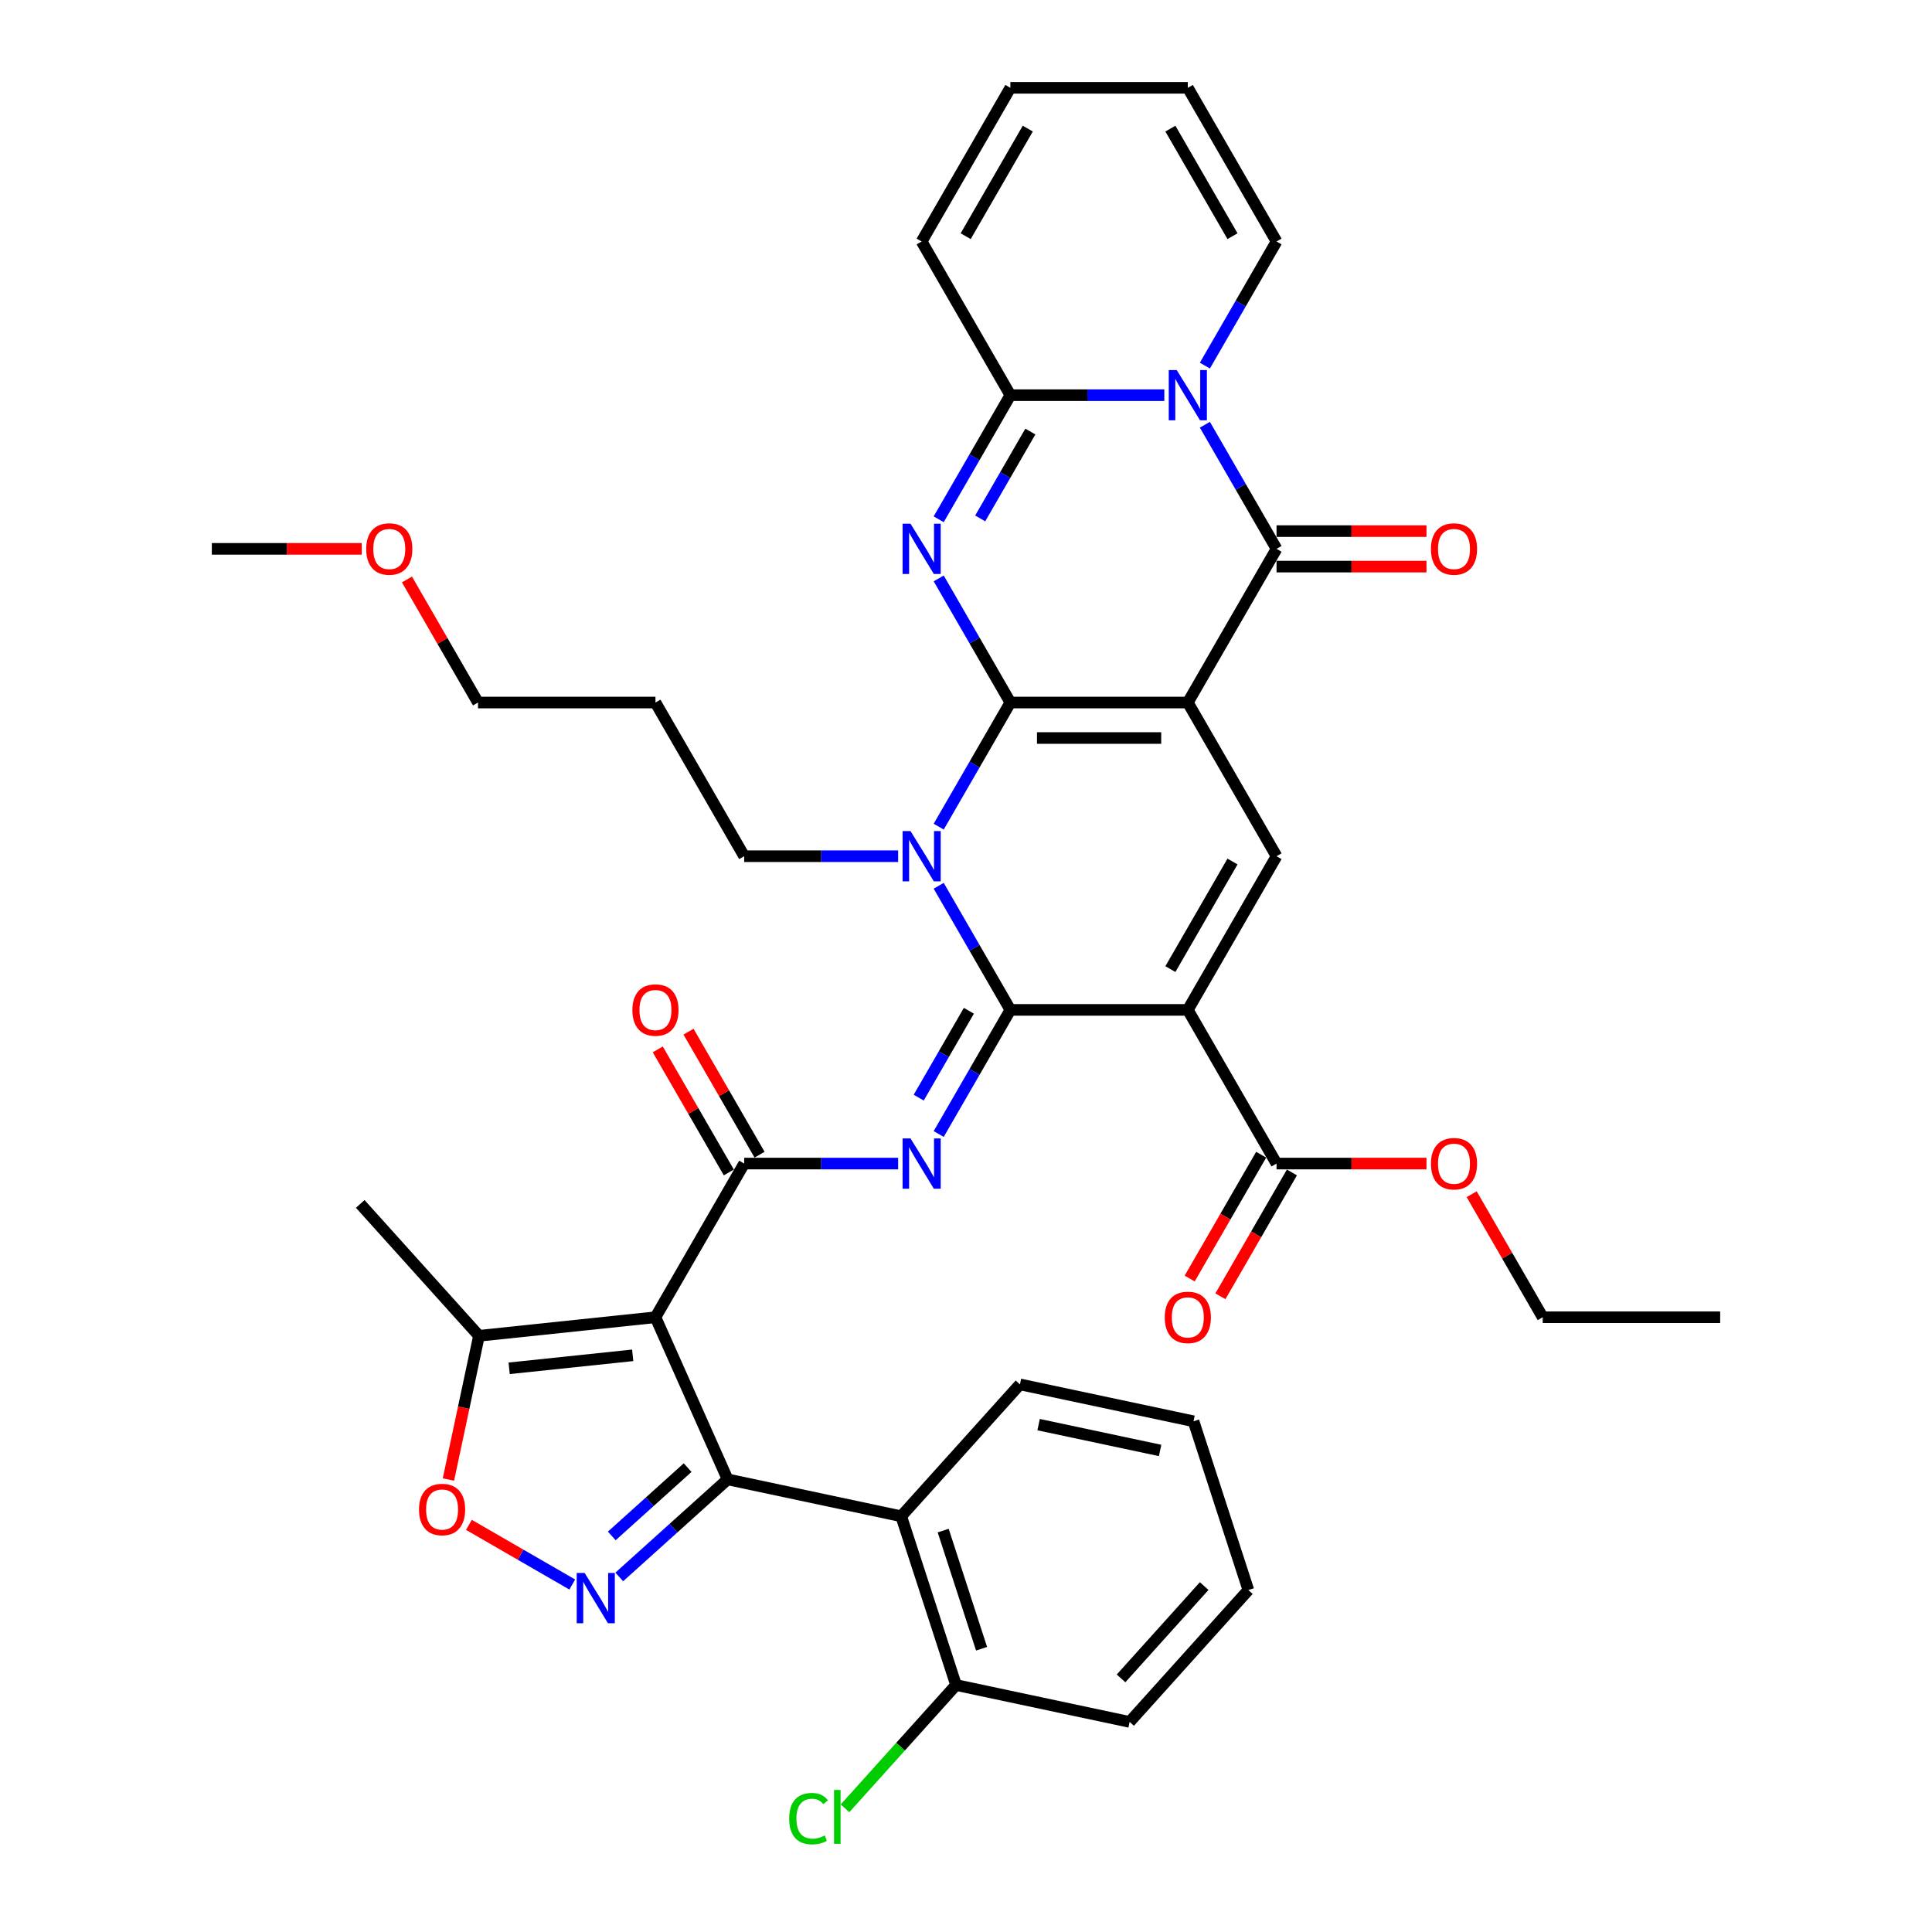 <?xml version='1.0' encoding='iso-8859-1'?>
<svg version='1.1' baseProfile='full'
              xmlns='http://www.w3.org/2000/svg'
                      xmlns:rdkit='http://www.rdkit.org/xml'
                      xmlns:xlink='http://www.w3.org/1999/xlink'
                  xml:space='preserve'
width='1000px' height='1000px' viewBox='0 0 1000 1000'>
<!-- END OF HEADER -->
<rect style='opacity:1.0;fill:#FFFFFF;stroke:none' width='1000' height='1000' x='0' y='0'> </rect>
<path class='bond-0' d='M 522.962,363.63 L 614.812,363.63' style='fill:none;fill-rule:evenodd;stroke:#000000;stroke-width:6px;stroke-linecap:butt;stroke-linejoin:miter;stroke-opacity:1' />
<path class='bond-0' d='M 536.74,382 L 601.034,382' style='fill:none;fill-rule:evenodd;stroke:#000000;stroke-width:6px;stroke-linecap:butt;stroke-linejoin:miter;stroke-opacity:1' />
<path class='bond-2' d='M 522.962,363.63 L 504.417,395.751' style='fill:none;fill-rule:evenodd;stroke:#000000;stroke-width:6px;stroke-linecap:butt;stroke-linejoin:miter;stroke-opacity:1' />
<path class='bond-2' d='M 504.417,395.751 L 485.872,427.872' style='fill:none;fill-rule:evenodd;stroke:#0000FF;stroke-width:6px;stroke-linecap:butt;stroke-linejoin:miter;stroke-opacity:1' />
<path class='bond-3' d='M 522.962,363.63 L 504.417,331.509' style='fill:none;fill-rule:evenodd;stroke:#000000;stroke-width:6px;stroke-linecap:butt;stroke-linejoin:miter;stroke-opacity:1' />
<path class='bond-3' d='M 504.417,331.509 L 485.872,299.388' style='fill:none;fill-rule:evenodd;stroke:#0000FF;stroke-width:6px;stroke-linecap:butt;stroke-linejoin:miter;stroke-opacity:1' />
<path class='bond-6' d='M 614.812,363.63 L 660.736,284.086' style='fill:none;fill-rule:evenodd;stroke:#000000;stroke-width:6px;stroke-linecap:butt;stroke-linejoin:miter;stroke-opacity:1' />
<path class='bond-12' d='M 614.812,363.63 L 660.736,443.174' style='fill:none;fill-rule:evenodd;stroke:#000000;stroke-width:6px;stroke-linecap:butt;stroke-linejoin:miter;stroke-opacity:1' />
<path class='bond-1' d='M 522.962,522.718 L 504.417,490.597' style='fill:none;fill-rule:evenodd;stroke:#000000;stroke-width:6px;stroke-linecap:butt;stroke-linejoin:miter;stroke-opacity:1' />
<path class='bond-1' d='M 504.417,490.597 L 485.872,458.476' style='fill:none;fill-rule:evenodd;stroke:#0000FF;stroke-width:6px;stroke-linecap:butt;stroke-linejoin:miter;stroke-opacity:1' />
<path class='bond-4' d='M 522.962,522.718 L 614.812,522.718' style='fill:none;fill-rule:evenodd;stroke:#000000;stroke-width:6px;stroke-linecap:butt;stroke-linejoin:miter;stroke-opacity:1' />
<path class='bond-9' d='M 522.962,522.718 L 504.417,554.838' style='fill:none;fill-rule:evenodd;stroke:#000000;stroke-width:6px;stroke-linecap:butt;stroke-linejoin:miter;stroke-opacity:1' />
<path class='bond-9' d='M 504.417,554.838 L 485.872,586.959' style='fill:none;fill-rule:evenodd;stroke:#0000FF;stroke-width:6px;stroke-linecap:butt;stroke-linejoin:miter;stroke-opacity:1' />
<path class='bond-9' d='M 501.49,523.169 L 488.509,545.654' style='fill:none;fill-rule:evenodd;stroke:#000000;stroke-width:6px;stroke-linecap:butt;stroke-linejoin:miter;stroke-opacity:1' />
<path class='bond-9' d='M 488.509,545.654 L 475.527,568.138' style='fill:none;fill-rule:evenodd;stroke:#0000FF;stroke-width:6px;stroke-linecap:butt;stroke-linejoin:miter;stroke-opacity:1' />
<path class='bond-26' d='M 464.877,443.174 L 425.033,443.174' style='fill:none;fill-rule:evenodd;stroke:#0000FF;stroke-width:6px;stroke-linecap:butt;stroke-linejoin:miter;stroke-opacity:1' />
<path class='bond-26' d='M 425.033,443.174 L 385.188,443.174' style='fill:none;fill-rule:evenodd;stroke:#000000;stroke-width:6px;stroke-linecap:butt;stroke-linejoin:miter;stroke-opacity:1' />
<path class='bond-11' d='M 485.872,268.784 L 504.417,236.663' style='fill:none;fill-rule:evenodd;stroke:#0000FF;stroke-width:6px;stroke-linecap:butt;stroke-linejoin:miter;stroke-opacity:1' />
<path class='bond-11' d='M 504.417,236.663 L 522.962,204.542' style='fill:none;fill-rule:evenodd;stroke:#000000;stroke-width:6px;stroke-linecap:butt;stroke-linejoin:miter;stroke-opacity:1' />
<path class='bond-11' d='M 507.345,268.333 L 520.326,245.848' style='fill:none;fill-rule:evenodd;stroke:#0000FF;stroke-width:6px;stroke-linecap:butt;stroke-linejoin:miter;stroke-opacity:1' />
<path class='bond-11' d='M 520.326,245.848 L 533.308,223.363' style='fill:none;fill-rule:evenodd;stroke:#000000;stroke-width:6px;stroke-linecap:butt;stroke-linejoin:miter;stroke-opacity:1' />
<path class='bond-17' d='M 614.812,522.718 L 660.736,602.261' style='fill:none;fill-rule:evenodd;stroke:#000000;stroke-width:6px;stroke-linecap:butt;stroke-linejoin:miter;stroke-opacity:1' />
<path class='bond-40' d='M 614.812,522.718 L 660.736,443.174' style='fill:none;fill-rule:evenodd;stroke:#000000;stroke-width:6px;stroke-linecap:butt;stroke-linejoin:miter;stroke-opacity:1' />
<path class='bond-40' d='M 605.792,501.601 L 637.939,445.92' style='fill:none;fill-rule:evenodd;stroke:#000000;stroke-width:6px;stroke-linecap:butt;stroke-linejoin:miter;stroke-opacity:1' />
<path class='bond-5' d='M 339.264,681.805 L 385.188,602.261' style='fill:none;fill-rule:evenodd;stroke:#000000;stroke-width:6px;stroke-linecap:butt;stroke-linejoin:miter;stroke-opacity:1' />
<path class='bond-8' d='M 339.264,681.805 L 376.622,765.714' style='fill:none;fill-rule:evenodd;stroke:#000000;stroke-width:6px;stroke-linecap:butt;stroke-linejoin:miter;stroke-opacity:1' />
<path class='bond-16' d='M 339.264,681.805 L 247.918,691.406' style='fill:none;fill-rule:evenodd;stroke:#000000;stroke-width:6px;stroke-linecap:butt;stroke-linejoin:miter;stroke-opacity:1' />
<path class='bond-16' d='M 327.482,701.515 L 263.54,708.235' style='fill:none;fill-rule:evenodd;stroke:#000000;stroke-width:6px;stroke-linecap:butt;stroke-linejoin:miter;stroke-opacity:1' />
<path class='bond-19' d='M 660.736,293.271 L 699.543,293.271' style='fill:none;fill-rule:evenodd;stroke:#000000;stroke-width:6px;stroke-linecap:butt;stroke-linejoin:miter;stroke-opacity:1' />
<path class='bond-19' d='M 699.543,293.271 L 738.349,293.271' style='fill:none;fill-rule:evenodd;stroke:#FF0000;stroke-width:6px;stroke-linecap:butt;stroke-linejoin:miter;stroke-opacity:1' />
<path class='bond-19' d='M 660.736,274.901 L 699.543,274.901' style='fill:none;fill-rule:evenodd;stroke:#000000;stroke-width:6px;stroke-linecap:butt;stroke-linejoin:miter;stroke-opacity:1' />
<path class='bond-19' d='M 699.543,274.901 L 738.349,274.901' style='fill:none;fill-rule:evenodd;stroke:#FF0000;stroke-width:6px;stroke-linecap:butt;stroke-linejoin:miter;stroke-opacity:1' />
<path class='bond-41' d='M 660.736,284.086 L 642.191,251.965' style='fill:none;fill-rule:evenodd;stroke:#000000;stroke-width:6px;stroke-linecap:butt;stroke-linejoin:miter;stroke-opacity:1' />
<path class='bond-41' d='M 642.191,251.965 L 623.646,219.844' style='fill:none;fill-rule:evenodd;stroke:#0000FF;stroke-width:6px;stroke-linecap:butt;stroke-linejoin:miter;stroke-opacity:1' />
<path class='bond-7' d='M 602.651,204.542 L 562.807,204.542' style='fill:none;fill-rule:evenodd;stroke:#0000FF;stroke-width:6px;stroke-linecap:butt;stroke-linejoin:miter;stroke-opacity:1' />
<path class='bond-7' d='M 562.807,204.542 L 522.962,204.542' style='fill:none;fill-rule:evenodd;stroke:#000000;stroke-width:6px;stroke-linecap:butt;stroke-linejoin:miter;stroke-opacity:1' />
<path class='bond-18' d='M 623.646,189.24 L 642.191,157.119' style='fill:none;fill-rule:evenodd;stroke:#0000FF;stroke-width:6px;stroke-linecap:butt;stroke-linejoin:miter;stroke-opacity:1' />
<path class='bond-18' d='M 642.191,157.119 L 660.736,124.998' style='fill:none;fill-rule:evenodd;stroke:#000000;stroke-width:6px;stroke-linecap:butt;stroke-linejoin:miter;stroke-opacity:1' />
<path class='bond-13' d='M 376.622,765.714 L 348.574,790.969' style='fill:none;fill-rule:evenodd;stroke:#000000;stroke-width:6px;stroke-linecap:butt;stroke-linejoin:miter;stroke-opacity:1' />
<path class='bond-13' d='M 348.574,790.969 L 320.526,816.223' style='fill:none;fill-rule:evenodd;stroke:#0000FF;stroke-width:6px;stroke-linecap:butt;stroke-linejoin:miter;stroke-opacity:1' />
<path class='bond-13' d='M 355.916,759.639 L 336.282,777.317' style='fill:none;fill-rule:evenodd;stroke:#000000;stroke-width:6px;stroke-linecap:butt;stroke-linejoin:miter;stroke-opacity:1' />
<path class='bond-13' d='M 336.282,777.317 L 316.648,794.995' style='fill:none;fill-rule:evenodd;stroke:#0000FF;stroke-width:6px;stroke-linecap:butt;stroke-linejoin:miter;stroke-opacity:1' />
<path class='bond-14' d='M 376.622,765.714 L 466.464,784.81' style='fill:none;fill-rule:evenodd;stroke:#000000;stroke-width:6px;stroke-linecap:butt;stroke-linejoin:miter;stroke-opacity:1' />
<path class='bond-10' d='M 464.877,602.261 L 425.033,602.261' style='fill:none;fill-rule:evenodd;stroke:#0000FF;stroke-width:6px;stroke-linecap:butt;stroke-linejoin:miter;stroke-opacity:1' />
<path class='bond-10' d='M 425.033,602.261 L 385.188,602.261' style='fill:none;fill-rule:evenodd;stroke:#000000;stroke-width:6px;stroke-linecap:butt;stroke-linejoin:miter;stroke-opacity:1' />
<path class='bond-21' d='M 393.143,597.669 L 374.757,565.824' style='fill:none;fill-rule:evenodd;stroke:#000000;stroke-width:6px;stroke-linecap:butt;stroke-linejoin:miter;stroke-opacity:1' />
<path class='bond-21' d='M 374.757,565.824 L 356.371,533.978' style='fill:none;fill-rule:evenodd;stroke:#FF0000;stroke-width:6px;stroke-linecap:butt;stroke-linejoin:miter;stroke-opacity:1' />
<path class='bond-21' d='M 377.234,606.854 L 358.848,575.009' style='fill:none;fill-rule:evenodd;stroke:#000000;stroke-width:6px;stroke-linecap:butt;stroke-linejoin:miter;stroke-opacity:1' />
<path class='bond-21' d='M 358.848,575.009 L 340.462,543.163' style='fill:none;fill-rule:evenodd;stroke:#FF0000;stroke-width:6px;stroke-linecap:butt;stroke-linejoin:miter;stroke-opacity:1' />
<path class='bond-20' d='M 522.962,204.542 L 477.038,124.998' style='fill:none;fill-rule:evenodd;stroke:#000000;stroke-width:6px;stroke-linecap:butt;stroke-linejoin:miter;stroke-opacity:1' />
<path class='bond-43' d='M 296.204,820.152 L 269.455,804.709' style='fill:none;fill-rule:evenodd;stroke:#0000FF;stroke-width:6px;stroke-linecap:butt;stroke-linejoin:miter;stroke-opacity:1' />
<path class='bond-43' d='M 269.455,804.709 L 242.707,789.265' style='fill:none;fill-rule:evenodd;stroke:#FF0000;stroke-width:6px;stroke-linecap:butt;stroke-linejoin:miter;stroke-opacity:1' />
<path class='bond-22' d='M 466.464,784.81 L 494.847,872.164' style='fill:none;fill-rule:evenodd;stroke:#000000;stroke-width:6px;stroke-linecap:butt;stroke-linejoin:miter;stroke-opacity:1' />
<path class='bond-22' d='M 488.193,792.237 L 508.061,853.385' style='fill:none;fill-rule:evenodd;stroke:#000000;stroke-width:6px;stroke-linecap:butt;stroke-linejoin:miter;stroke-opacity:1' />
<path class='bond-29' d='M 466.464,784.81 L 527.924,716.553' style='fill:none;fill-rule:evenodd;stroke:#000000;stroke-width:6px;stroke-linecap:butt;stroke-linejoin:miter;stroke-opacity:1' />
<path class='bond-15' d='M 232.105,765.799 L 240.011,728.603' style='fill:none;fill-rule:evenodd;stroke:#FF0000;stroke-width:6px;stroke-linecap:butt;stroke-linejoin:miter;stroke-opacity:1' />
<path class='bond-15' d='M 240.011,728.603 L 247.918,691.406' style='fill:none;fill-rule:evenodd;stroke:#000000;stroke-width:6px;stroke-linecap:butt;stroke-linejoin:miter;stroke-opacity:1' />
<path class='bond-31' d='M 247.918,691.406 L 186.458,623.149' style='fill:none;fill-rule:evenodd;stroke:#000000;stroke-width:6px;stroke-linecap:butt;stroke-linejoin:miter;stroke-opacity:1' />
<path class='bond-23' d='M 652.782,597.669 L 634.279,629.716' style='fill:none;fill-rule:evenodd;stroke:#000000;stroke-width:6px;stroke-linecap:butt;stroke-linejoin:miter;stroke-opacity:1' />
<path class='bond-23' d='M 634.279,629.716 L 615.777,661.764' style='fill:none;fill-rule:evenodd;stroke:#FF0000;stroke-width:6px;stroke-linecap:butt;stroke-linejoin:miter;stroke-opacity:1' />
<path class='bond-23' d='M 668.691,606.854 L 650.188,638.901' style='fill:none;fill-rule:evenodd;stroke:#000000;stroke-width:6px;stroke-linecap:butt;stroke-linejoin:miter;stroke-opacity:1' />
<path class='bond-23' d='M 650.188,638.901 L 631.686,670.949' style='fill:none;fill-rule:evenodd;stroke:#FF0000;stroke-width:6px;stroke-linecap:butt;stroke-linejoin:miter;stroke-opacity:1' />
<path class='bond-27' d='M 660.736,602.261 L 699.543,602.261' style='fill:none;fill-rule:evenodd;stroke:#000000;stroke-width:6px;stroke-linecap:butt;stroke-linejoin:miter;stroke-opacity:1' />
<path class='bond-27' d='M 699.543,602.261 L 738.349,602.261' style='fill:none;fill-rule:evenodd;stroke:#FF0000;stroke-width:6px;stroke-linecap:butt;stroke-linejoin:miter;stroke-opacity:1' />
<path class='bond-42' d='M 660.736,124.998 L 614.812,45.455' style='fill:none;fill-rule:evenodd;stroke:#000000;stroke-width:6px;stroke-linecap:butt;stroke-linejoin:miter;stroke-opacity:1' />
<path class='bond-42' d='M 637.939,122.252 L 605.792,66.571' style='fill:none;fill-rule:evenodd;stroke:#000000;stroke-width:6px;stroke-linecap:butt;stroke-linejoin:miter;stroke-opacity:1' />
<path class='bond-25' d='M 477.038,124.998 L 522.962,45.455' style='fill:none;fill-rule:evenodd;stroke:#000000;stroke-width:6px;stroke-linecap:butt;stroke-linejoin:miter;stroke-opacity:1' />
<path class='bond-25' d='M 499.835,122.252 L 531.982,66.571' style='fill:none;fill-rule:evenodd;stroke:#000000;stroke-width:6px;stroke-linecap:butt;stroke-linejoin:miter;stroke-opacity:1' />
<path class='bond-28' d='M 494.847,872.164 L 466.111,904.079' style='fill:none;fill-rule:evenodd;stroke:#000000;stroke-width:6px;stroke-linecap:butt;stroke-linejoin:miter;stroke-opacity:1' />
<path class='bond-28' d='M 466.111,904.079 L 437.374,935.994' style='fill:none;fill-rule:evenodd;stroke:#00CC00;stroke-width:6px;stroke-linecap:butt;stroke-linejoin:miter;stroke-opacity:1' />
<path class='bond-33' d='M 494.847,872.164 L 584.69,891.261' style='fill:none;fill-rule:evenodd;stroke:#000000;stroke-width:6px;stroke-linecap:butt;stroke-linejoin:miter;stroke-opacity:1' />
<path class='bond-24' d='M 614.812,45.455 L 522.962,45.455' style='fill:none;fill-rule:evenodd;stroke:#000000;stroke-width:6px;stroke-linecap:butt;stroke-linejoin:miter;stroke-opacity:1' />
<path class='bond-30' d='M 385.188,443.174 L 339.264,363.63' style='fill:none;fill-rule:evenodd;stroke:#000000;stroke-width:6px;stroke-linecap:butt;stroke-linejoin:miter;stroke-opacity:1' />
<path class='bond-35' d='M 761.738,618.115 L 780.124,649.96' style='fill:none;fill-rule:evenodd;stroke:#FF0000;stroke-width:6px;stroke-linecap:butt;stroke-linejoin:miter;stroke-opacity:1' />
<path class='bond-35' d='M 780.124,649.96 L 798.51,681.805' style='fill:none;fill-rule:evenodd;stroke:#000000;stroke-width:6px;stroke-linecap:butt;stroke-linejoin:miter;stroke-opacity:1' />
<path class='bond-37' d='M 527.924,716.553 L 617.766,735.65' style='fill:none;fill-rule:evenodd;stroke:#000000;stroke-width:6px;stroke-linecap:butt;stroke-linejoin:miter;stroke-opacity:1' />
<path class='bond-37' d='M 537.581,737.386 L 600.47,750.753' style='fill:none;fill-rule:evenodd;stroke:#000000;stroke-width:6px;stroke-linecap:butt;stroke-linejoin:miter;stroke-opacity:1' />
<path class='bond-34' d='M 339.264,363.63 L 247.414,363.63' style='fill:none;fill-rule:evenodd;stroke:#000000;stroke-width:6px;stroke-linecap:butt;stroke-linejoin:miter;stroke-opacity:1' />
<path class='bond-32' d='M 210.643,299.939 L 229.028,331.785' style='fill:none;fill-rule:evenodd;stroke:#FF0000;stroke-width:6px;stroke-linecap:butt;stroke-linejoin:miter;stroke-opacity:1' />
<path class='bond-32' d='M 229.028,331.785 L 247.414,363.63' style='fill:none;fill-rule:evenodd;stroke:#000000;stroke-width:6px;stroke-linecap:butt;stroke-linejoin:miter;stroke-opacity:1' />
<path class='bond-36' d='M 187.253,284.086 L 148.447,284.086' style='fill:none;fill-rule:evenodd;stroke:#FF0000;stroke-width:6px;stroke-linecap:butt;stroke-linejoin:miter;stroke-opacity:1' />
<path class='bond-36' d='M 148.447,284.086 L 109.64,284.086' style='fill:none;fill-rule:evenodd;stroke:#000000;stroke-width:6px;stroke-linecap:butt;stroke-linejoin:miter;stroke-opacity:1' />
<path class='bond-44' d='M 584.69,891.261 L 646.149,823.003' style='fill:none;fill-rule:evenodd;stroke:#000000;stroke-width:6px;stroke-linecap:butt;stroke-linejoin:miter;stroke-opacity:1' />
<path class='bond-44' d='M 580.257,868.73 L 623.278,820.95' style='fill:none;fill-rule:evenodd;stroke:#000000;stroke-width:6px;stroke-linecap:butt;stroke-linejoin:miter;stroke-opacity:1' />
<path class='bond-38' d='M 798.51,681.805 L 890.36,681.805' style='fill:none;fill-rule:evenodd;stroke:#000000;stroke-width:6px;stroke-linecap:butt;stroke-linejoin:miter;stroke-opacity:1' />
<path class='bond-39' d='M 617.766,735.65 L 646.149,823.003' style='fill:none;fill-rule:evenodd;stroke:#000000;stroke-width:6px;stroke-linecap:butt;stroke-linejoin:miter;stroke-opacity:1' />
<path  class='atom-3' d='M 471.288 430.168
L 479.812 443.945
Q 480.657 445.305, 482.016 447.766
Q 483.375 450.228, 483.449 450.375
L 483.449 430.168
L 486.902 430.168
L 486.902 456.18
L 483.339 456.18
L 474.19 441.116
Q 473.125 439.353, 471.986 437.332
Q 470.884 435.311, 470.553 434.687
L 470.553 456.18
L 467.173 456.18
L 467.173 430.168
L 471.288 430.168
' fill='#0000FF'/>
<path  class='atom-4' d='M 471.288 271.08
L 479.812 284.858
Q 480.657 286.217, 482.016 288.679
Q 483.375 291.14, 483.449 291.287
L 483.449 271.08
L 486.902 271.08
L 486.902 297.092
L 483.339 297.092
L 474.19 282.029
Q 473.125 280.265, 471.986 278.244
Q 470.884 276.224, 470.553 275.599
L 470.553 297.092
L 467.173 297.092
L 467.173 271.08
L 471.288 271.08
' fill='#0000FF'/>
<path  class='atom-8' d='M 609.062 191.536
L 617.585 205.314
Q 618.431 206.673, 619.79 209.135
Q 621.149 211.596, 621.223 211.743
L 621.223 191.536
L 624.676 191.536
L 624.676 217.548
L 621.113 217.548
L 611.964 202.485
Q 610.899 200.721, 609.76 198.701
Q 608.658 196.68, 608.327 196.055
L 608.327 217.548
L 604.947 217.548
L 604.947 191.536
L 609.062 191.536
' fill='#0000FF'/>
<path  class='atom-10' d='M 471.288 589.256
L 479.812 603.033
Q 480.657 604.392, 482.016 606.854
Q 483.375 609.315, 483.449 609.462
L 483.449 589.256
L 486.902 589.256
L 486.902 615.267
L 483.339 615.267
L 474.19 600.204
Q 473.125 598.44, 471.986 596.42
Q 470.884 594.399, 470.553 593.775
L 470.553 615.267
L 467.173 615.267
L 467.173 589.256
L 471.288 589.256
' fill='#0000FF'/>
<path  class='atom-14' d='M 302.615 814.167
L 311.139 827.944
Q 311.984 829.304, 313.343 831.765
Q 314.702 834.227, 314.776 834.374
L 314.776 814.167
L 318.229 814.167
L 318.229 840.179
L 314.666 840.179
L 305.518 825.116
Q 304.452 823.352, 303.313 821.331
Q 302.211 819.311, 301.88 818.686
L 301.88 840.179
L 298.5 840.179
L 298.5 814.167
L 302.615 814.167
' fill='#0000FF'/>
<path  class='atom-16' d='M 216.881 781.322
Q 216.881 775.076, 219.967 771.586
Q 223.053 768.095, 228.821 768.095
Q 234.589 768.095, 237.675 771.586
Q 240.761 775.076, 240.761 781.322
Q 240.761 787.641, 237.639 791.242
Q 234.516 794.805, 228.821 794.805
Q 223.09 794.805, 219.967 791.242
Q 216.881 787.678, 216.881 781.322
M 228.821 791.866
Q 232.789 791.866, 234.92 789.221
Q 237.087 786.539, 237.087 781.322
Q 237.087 776.215, 234.92 773.643
Q 232.789 771.035, 228.821 771.035
Q 224.853 771.035, 222.685 773.606
Q 220.555 776.178, 220.555 781.322
Q 220.555 786.576, 222.685 789.221
Q 224.853 791.866, 228.821 791.866
' fill='#FF0000'/>
<path  class='atom-20' d='M 740.645 284.16
Q 740.645 277.914, 743.731 274.424
Q 746.817 270.933, 752.586 270.933
Q 758.354 270.933, 761.44 274.424
Q 764.526 277.914, 764.526 284.16
Q 764.526 290.479, 761.403 294.079
Q 758.28 297.643, 752.586 297.643
Q 746.854 297.643, 743.731 294.079
Q 740.645 290.516, 740.645 284.16
M 752.586 294.704
Q 756.553 294.704, 758.684 292.059
Q 760.852 289.377, 760.852 284.16
Q 760.852 279.053, 758.684 276.481
Q 756.553 273.872, 752.586 273.872
Q 748.618 273.872, 746.45 276.444
Q 744.319 279.016, 744.319 284.16
Q 744.319 289.413, 746.45 292.059
Q 748.618 294.704, 752.586 294.704
' fill='#FF0000'/>
<path  class='atom-22' d='M 327.323 522.791
Q 327.323 516.545, 330.409 513.055
Q 333.496 509.565, 339.264 509.565
Q 345.032 509.565, 348.118 513.055
Q 351.204 516.545, 351.204 522.791
Q 351.204 529.11, 348.081 532.711
Q 344.958 536.275, 339.264 536.275
Q 333.532 536.275, 330.409 532.711
Q 327.323 529.147, 327.323 522.791
M 339.264 533.335
Q 343.232 533.335, 345.362 530.69
Q 347.53 528.008, 347.53 522.791
Q 347.53 517.684, 345.362 515.112
Q 343.232 512.504, 339.264 512.504
Q 335.296 512.504, 333.128 515.076
Q 330.997 517.647, 330.997 522.791
Q 330.997 528.045, 333.128 530.69
Q 335.296 533.335, 339.264 533.335
' fill='#FF0000'/>
<path  class='atom-24' d='M 602.871 681.879
Q 602.871 675.633, 605.957 672.143
Q 609.044 668.652, 614.812 668.652
Q 620.58 668.652, 623.666 672.143
Q 626.752 675.633, 626.752 681.879
Q 626.752 688.198, 623.629 691.798
Q 620.506 695.362, 614.812 695.362
Q 609.08 695.362, 605.957 691.798
Q 602.871 688.235, 602.871 681.879
M 614.812 692.423
Q 618.78 692.423, 620.91 689.778
Q 623.078 687.096, 623.078 681.879
Q 623.078 676.772, 620.91 674.2
Q 618.78 671.592, 614.812 671.592
Q 610.844 671.592, 608.676 674.163
Q 606.545 676.735, 606.545 681.879
Q 606.545 687.133, 608.676 689.778
Q 610.844 692.423, 614.812 692.423
' fill='#FF0000'/>
<path  class='atom-28' d='M 740.645 602.335
Q 740.645 596.089, 743.731 592.599
Q 746.817 589.109, 752.586 589.109
Q 758.354 589.109, 761.44 592.599
Q 764.526 596.089, 764.526 602.335
Q 764.526 608.654, 761.403 612.255
Q 758.28 615.818, 752.586 615.818
Q 746.854 615.818, 743.731 612.255
Q 740.645 608.691, 740.645 602.335
M 752.586 612.879
Q 756.553 612.879, 758.684 610.234
Q 760.852 607.552, 760.852 602.335
Q 760.852 597.228, 758.684 594.656
Q 756.553 592.048, 752.586 592.048
Q 748.618 592.048, 746.45 594.62
Q 744.319 597.191, 744.319 602.335
Q 744.319 607.589, 746.45 610.234
Q 748.618 612.879, 752.586 612.879
' fill='#FF0000'/>
<path  class='atom-29' d='M 408.479 941.322
Q 408.479 934.855, 411.491 931.475
Q 414.541 928.059, 420.309 928.059
Q 425.673 928.059, 428.539 931.843
L 426.114 933.827
Q 424.02 931.071, 420.309 931.071
Q 416.378 931.071, 414.284 933.717
Q 412.226 936.325, 412.226 941.322
Q 412.226 946.465, 414.357 949.11
Q 416.525 951.756, 420.713 951.756
Q 423.579 951.756, 426.922 950.029
L 427.951 952.784
Q 426.591 953.666, 424.534 954.181
Q 422.476 954.695, 420.199 954.695
Q 414.541 954.695, 411.491 951.241
Q 408.479 947.788, 408.479 941.322
' fill='#00CC00'/>
<path  class='atom-29' d='M 431.698 926.479
L 435.078 926.479
L 435.078 954.364
L 431.698 954.364
L 431.698 926.479
' fill='#00CC00'/>
<path  class='atom-33' d='M 189.549 284.16
Q 189.549 277.914, 192.635 274.424
Q 195.722 270.933, 201.49 270.933
Q 207.258 270.933, 210.344 274.424
Q 213.43 277.914, 213.43 284.16
Q 213.43 290.479, 210.307 294.079
Q 207.184 297.643, 201.49 297.643
Q 195.758 297.643, 192.635 294.079
Q 189.549 290.516, 189.549 284.16
M 201.49 294.704
Q 205.458 294.704, 207.589 292.059
Q 209.756 289.377, 209.756 284.16
Q 209.756 279.053, 207.589 276.481
Q 205.458 273.872, 201.49 273.872
Q 197.522 273.872, 195.354 276.444
Q 193.223 279.016, 193.223 284.16
Q 193.223 289.413, 195.354 292.059
Q 197.522 294.704, 201.49 294.704
' fill='#FF0000'/>
</svg>

